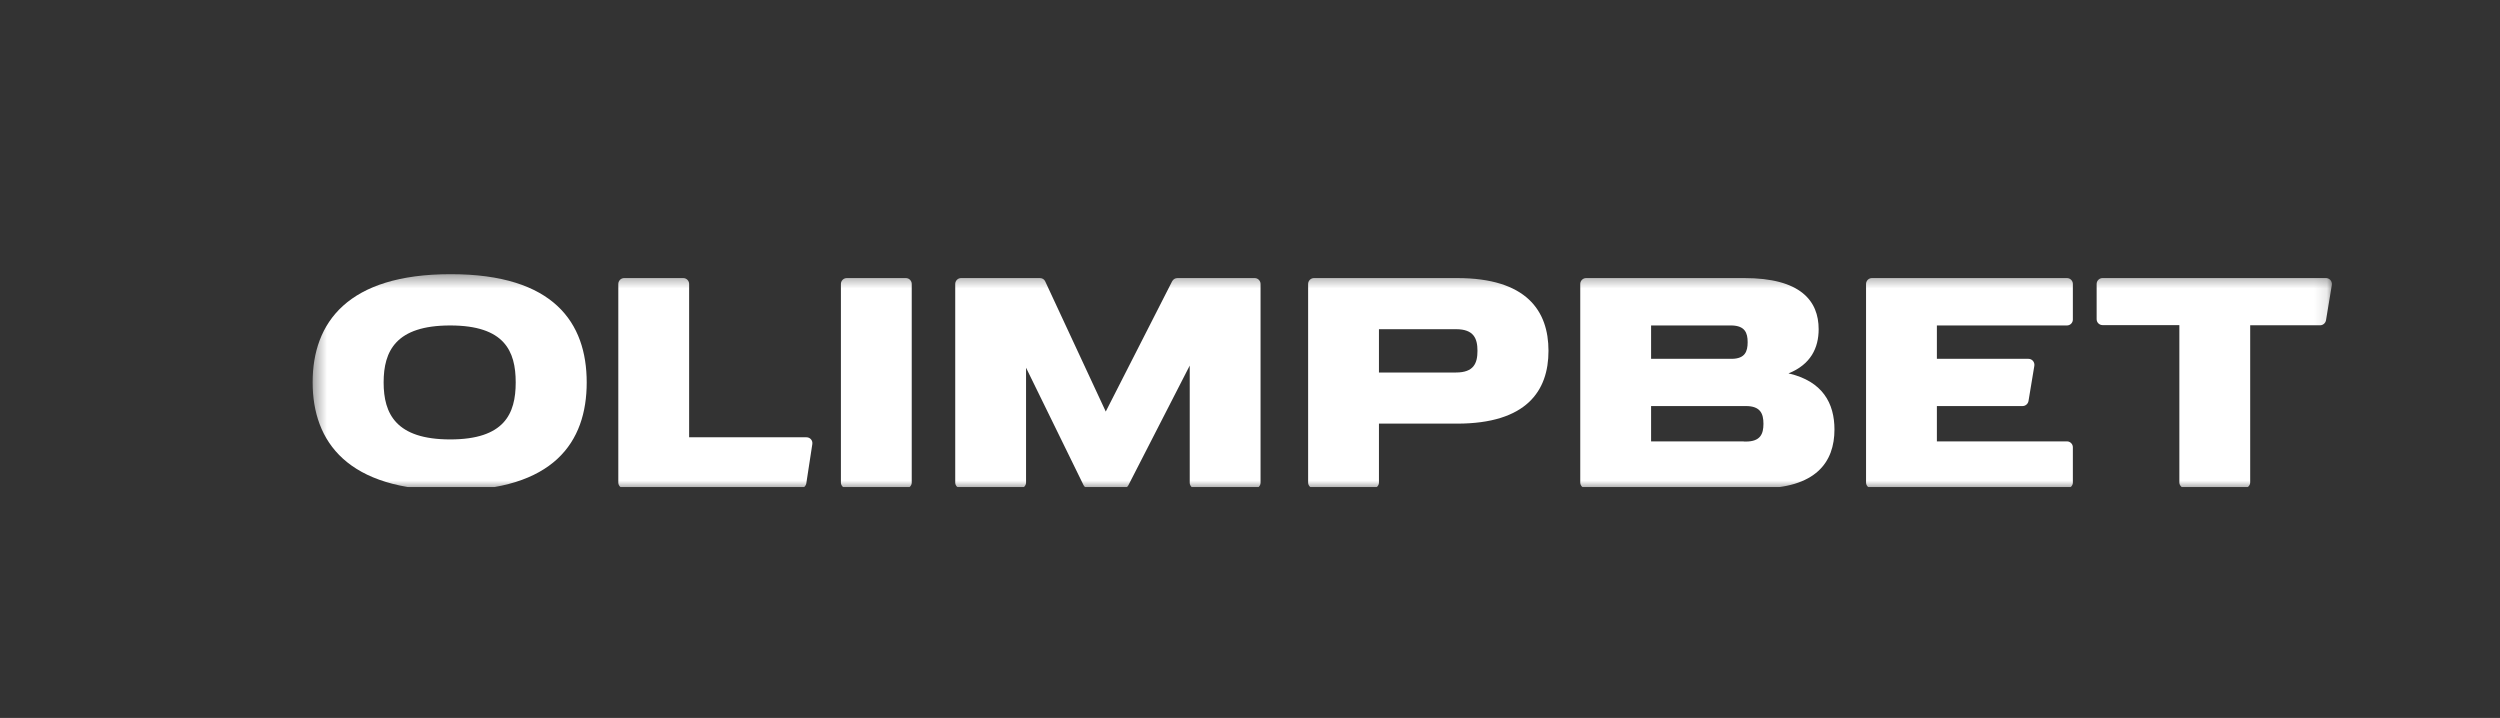 <svg width="195" height="56" viewBox="0 0 195 56" fill="none" xmlns="http://www.w3.org/2000/svg">
<rect x="0" y="0" width="195" height="56" fill="#333333" stroke="none"/>
<g clip-path="url(#clip0_1_89)">
<mask id="mask0_1_89" style="mask-type:luminance" maskUnits="userSpaceOnUse" x="24" y="21" width="158" height="18">
<path d="M181.898 21.385H24.385V38.263H181.898V21.385Z" fill="white"/>
</mask>
<g mask="url(#mask0_1_89)">
<path fill-rule="evenodd" clip-rule="evenodd" d="M35.157 38.263C43.202 38.263 45.763 34.483 45.763 29.831C45.763 25.178 43.202 21.385 35.157 21.385C27.112 21.385 24.385 25.165 24.385 29.817C24.385 34.469 27.112 38.249 35.157 38.249V38.263ZM35.115 34.275C39.339 34.275 40.225 32.282 40.225 29.831C40.225 27.38 39.352 25.386 35.115 25.386C30.878 25.386 29.923 27.38 29.923 29.831C29.923 32.282 30.892 34.275 35.115 34.275Z" fill="white"/>
<path d="M65.591 22.146C65.591 21.897 65.799 21.689 66.048 21.689H70.659C70.908 21.689 71.115 21.897 71.115 22.146V37.64C71.115 37.889 70.908 38.097 70.659 38.097H66.048C65.799 38.097 65.591 37.889 65.591 37.64V22.146Z" fill="white"/>
<path d="M74.965 21.689C74.715 21.689 74.508 21.897 74.508 22.146V37.64C74.508 37.889 74.715 38.097 74.965 38.097H79.575C79.825 38.097 80.032 37.889 80.032 37.64V28.681L84.519 37.848C84.602 38 84.754 38.111 84.934 38.111H87.592C87.772 38.111 87.925 38.014 88.008 37.861L92.799 28.515V37.654C92.799 37.903 93.006 38.111 93.255 38.111H97.866C98.115 38.111 98.323 37.903 98.323 37.654V22.146C98.323 21.897 98.115 21.689 97.866 21.689H91.843C91.663 21.689 91.511 21.786 91.428 21.938L86.249 32.102L81.528 21.952C81.459 21.786 81.292 21.689 81.112 21.689H74.951H74.965Z" fill="white"/>
<path d="M53.752 22.146C53.752 21.897 53.545 21.689 53.295 21.689H48.685C48.435 21.689 48.228 21.897 48.228 22.146V37.64C48.228 37.889 48.435 38.097 48.685 38.097H62.434C62.655 38.097 62.849 37.931 62.891 37.709L63.362 34.635C63.403 34.358 63.195 34.109 62.905 34.109H53.752V22.146Z" fill="white"/>
<path fill-rule="evenodd" clip-rule="evenodd" d="M102.491 21.689C102.242 21.689 102.034 21.897 102.034 22.146V37.64C102.034 37.889 102.242 38.097 102.491 38.097H107.102C107.351 38.097 107.558 37.889 107.558 37.64V33.043H113.554C113.554 33.043 113.623 33.043 113.651 33.043C119.065 33.043 120.782 30.495 120.782 27.366C120.782 24.237 119.065 21.689 113.651 21.689C113.623 21.689 113.582 21.689 113.554 21.689H102.477H102.491ZM107.558 25.677V29.055H113.568C114.952 29.055 115.243 28.335 115.243 27.366C115.243 26.397 114.952 25.677 113.568 25.677H107.558Z" fill="white"/>
<path d="M163.995 21.689C163.746 21.689 163.538 21.897 163.538 22.146V24.901C163.538 25.151 163.746 25.358 163.995 25.358H169.99V37.626C169.99 37.875 170.198 38.083 170.447 38.083H175.058C175.307 38.083 175.515 37.875 175.515 37.626V25.372H180.97C181.192 25.372 181.386 25.206 181.427 24.985L181.884 22.229C181.926 21.952 181.718 21.689 181.427 21.689H163.981H163.995Z" fill="white"/>
<path fill-rule="evenodd" clip-rule="evenodd" d="M123.717 21.689C123.468 21.689 123.26 21.897 123.26 22.146V37.64C123.26 37.889 123.468 38.097 123.717 38.097H137.092C137.092 38.097 137.148 38.097 137.175 38.097C141.662 38.097 143.088 36.034 143.088 33.5C143.088 31.465 142.174 29.734 139.502 29.125C141.232 28.432 141.855 27.145 141.855 25.677C141.855 23.475 140.457 21.689 136.054 21.689H123.703H123.717ZM136.012 34.428H128.785V31.672H136.012C136.012 31.672 136.123 31.672 136.178 31.672C137.314 31.672 137.549 32.268 137.549 33.057C137.549 33.846 137.314 34.441 136.178 34.441C136.123 34.441 136.068 34.441 136.012 34.441V34.428ZM135.085 27.989H128.785V25.386H135.085C136.095 25.414 136.317 25.954 136.317 26.688C136.317 27.422 136.109 27.975 135.085 27.989Z" fill="white"/>
<path d="M146.009 21.689C145.76 21.689 145.552 21.897 145.552 22.146V37.64C145.552 37.889 145.76 38.097 146.009 38.097H161.226C161.475 38.097 161.683 37.889 161.683 37.64V34.885C161.683 34.635 161.475 34.428 161.226 34.428H151.077V31.672H157.765C157.986 31.672 158.18 31.506 158.222 31.285L158.679 28.529C158.72 28.252 158.512 27.989 158.222 27.989H151.077V25.386H161.226C161.475 25.386 161.683 25.178 161.683 24.929V22.146C161.683 21.897 161.475 21.689 161.226 21.689H146.009Z" fill="white"/>
</g>
</g>
<defs>
<clipPath id="clip0_1_89">
<rect width="159.231" height="18" fill="white" transform="translate(23 20)"/>
</clipPath>
</defs>
</svg>
